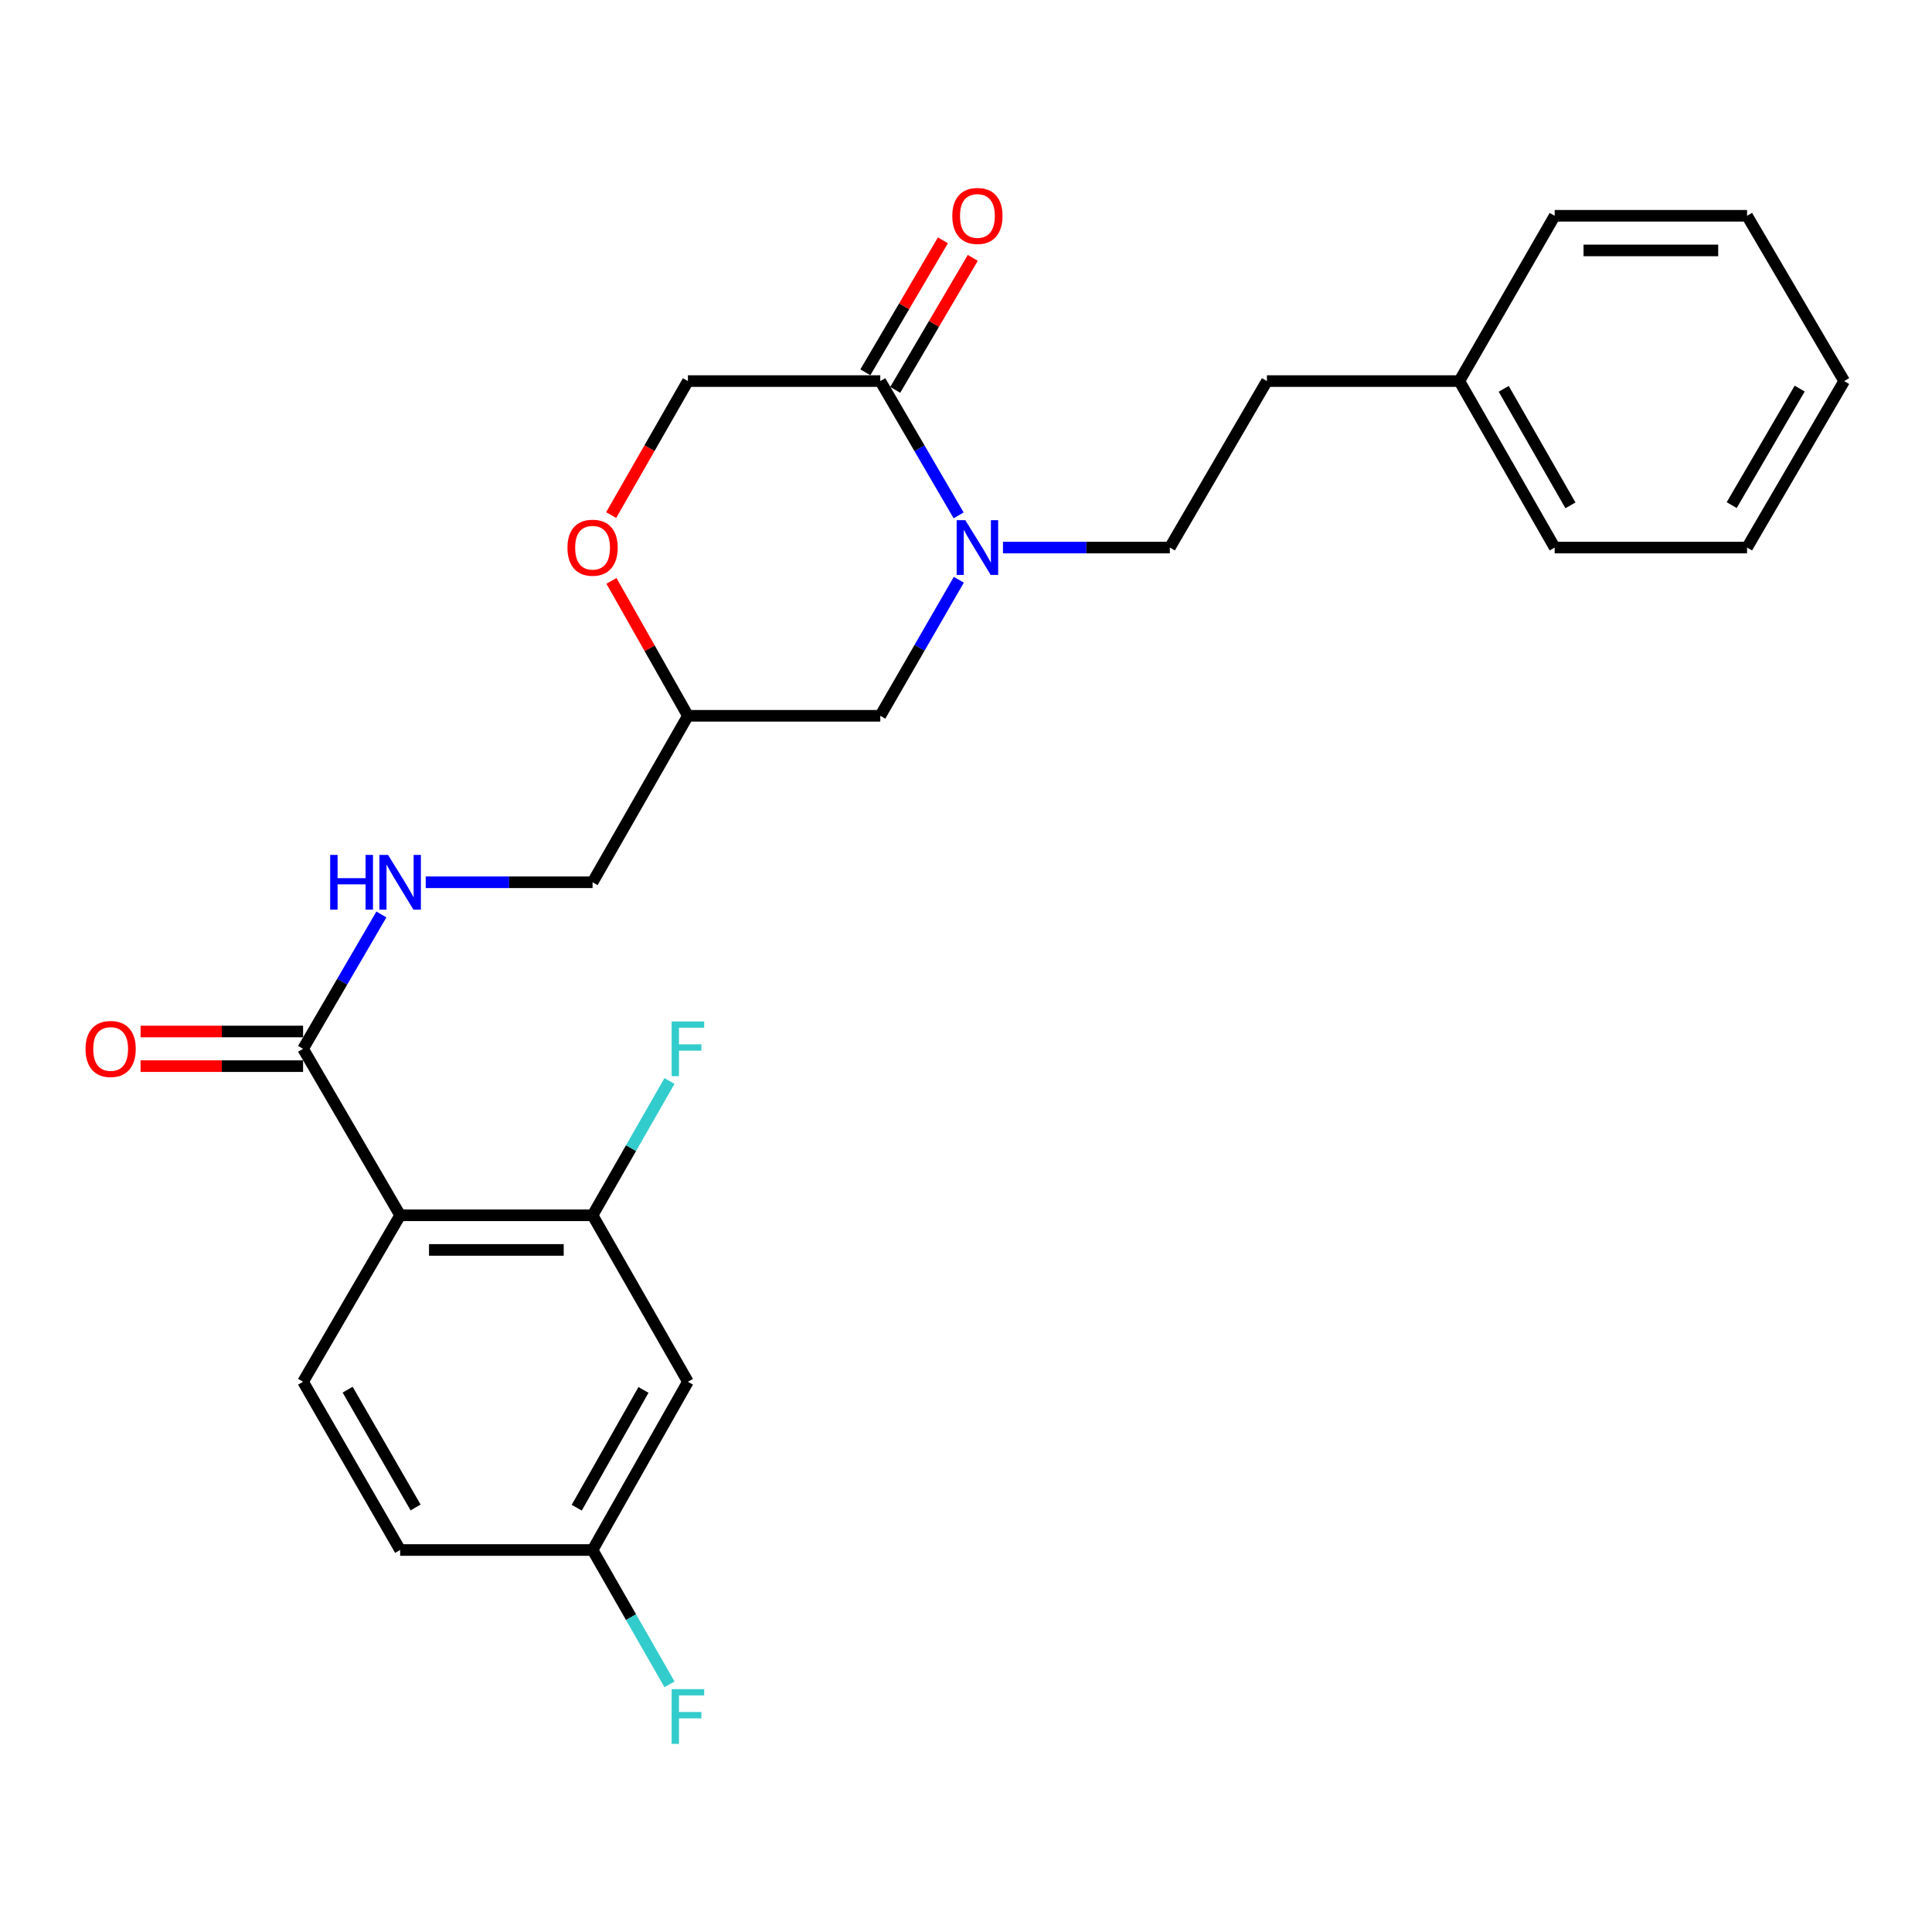 <?xml version='1.0' encoding='iso-8859-1'?>
<svg version='1.1' baseProfile='full'
              xmlns='http://www.w3.org/2000/svg'
                      xmlns:rdkit='http://www.rdkit.org/xml'
                      xmlns:xlink='http://www.w3.org/1999/xlink'
                  xml:space='preserve'
width='1000px' height='1000px' viewBox='0 0 1000 1000'>
<!-- END OF HEADER -->
<rect style='opacity:1.0;fill:#FFFFFF;stroke:none' width='1000' height='1000' x='0' y='0'> </rect>
<path class='bond-2' d='M 207.115,629.029 L 156.872,542.866' style='fill:none;fill-rule:evenodd;stroke:#000000;stroke-width:6px;stroke-linecap:butt;stroke-linejoin:miter;stroke-opacity:1' />
<path class='bond-3' d='M 207.115,629.029 L 306.716,629.029' style='fill:none;fill-rule:evenodd;stroke:#000000;stroke-width:6px;stroke-linecap:butt;stroke-linejoin:miter;stroke-opacity:1' />
<path class='bond-3' d='M 222.056,646.959 L 291.776,646.959' style='fill:none;fill-rule:evenodd;stroke:#000000;stroke-width:6px;stroke-linecap:butt;stroke-linejoin:miter;stroke-opacity:1' />
<path class='bond-4' d='M 207.115,629.029 L 156.872,715.192' style='fill:none;fill-rule:evenodd;stroke:#000000;stroke-width:6px;stroke-linecap:butt;stroke-linejoin:miter;stroke-opacity:1' />
<path class='bond-0' d='M 496.283,300.083 L 475.959,335.291' style='fill:none;fill-rule:evenodd;stroke:#0000FF;stroke-width:6px;stroke-linecap:butt;stroke-linejoin:miter;stroke-opacity:1' />
<path class='bond-0' d='M 475.959,335.291 L 455.635,370.499' style='fill:none;fill-rule:evenodd;stroke:#000000;stroke-width:6px;stroke-linecap:butt;stroke-linejoin:miter;stroke-opacity:1' />
<path class='bond-1' d='M 496.191,266.755 L 475.913,232' style='fill:none;fill-rule:evenodd;stroke:#0000FF;stroke-width:6px;stroke-linecap:butt;stroke-linejoin:miter;stroke-opacity:1' />
<path class='bond-1' d='M 475.913,232 L 455.635,197.246' style='fill:none;fill-rule:evenodd;stroke:#000000;stroke-width:6px;stroke-linecap:butt;stroke-linejoin:miter;stroke-opacity:1' />
<path class='bond-10' d='M 519.138,283.409 L 562.324,283.409' style='fill:none;fill-rule:evenodd;stroke:#0000FF;stroke-width:6px;stroke-linecap:butt;stroke-linejoin:miter;stroke-opacity:1' />
<path class='bond-10' d='M 562.324,283.409 L 605.509,283.409' style='fill:none;fill-rule:evenodd;stroke:#000000;stroke-width:6px;stroke-linecap:butt;stroke-linejoin:miter;stroke-opacity:1' />
<path class='bond-12' d='M 463.364,201.788 L 483.435,167.63' style='fill:none;fill-rule:evenodd;stroke:#000000;stroke-width:6px;stroke-linecap:butt;stroke-linejoin:miter;stroke-opacity:1' />
<path class='bond-12' d='M 483.435,167.63 L 503.507,133.473' style='fill:none;fill-rule:evenodd;stroke:#FF0000;stroke-width:6px;stroke-linecap:butt;stroke-linejoin:miter;stroke-opacity:1' />
<path class='bond-12' d='M 447.905,192.704 L 467.977,158.546' style='fill:none;fill-rule:evenodd;stroke:#000000;stroke-width:6px;stroke-linecap:butt;stroke-linejoin:miter;stroke-opacity:1' />
<path class='bond-12' d='M 467.977,158.546 L 488.048,124.389' style='fill:none;fill-rule:evenodd;stroke:#FF0000;stroke-width:6px;stroke-linecap:butt;stroke-linejoin:miter;stroke-opacity:1' />
<path class='bond-27' d='M 455.635,197.246 L 356.063,197.246' style='fill:none;fill-rule:evenodd;stroke:#000000;stroke-width:6px;stroke-linecap:butt;stroke-linejoin:miter;stroke-opacity:1' />
<path class='bond-5' d='M 156.872,542.866 L 177.14,508.091' style='fill:none;fill-rule:evenodd;stroke:#000000;stroke-width:6px;stroke-linecap:butt;stroke-linejoin:miter;stroke-opacity:1' />
<path class='bond-5' d='M 177.14,508.091 L 197.408,473.317' style='fill:none;fill-rule:evenodd;stroke:#0000FF;stroke-width:6px;stroke-linecap:butt;stroke-linejoin:miter;stroke-opacity:1' />
<path class='bond-13' d='M 156.872,533.901 L 114.816,533.901' style='fill:none;fill-rule:evenodd;stroke:#000000;stroke-width:6px;stroke-linecap:butt;stroke-linejoin:miter;stroke-opacity:1' />
<path class='bond-13' d='M 114.816,533.901 L 72.761,533.901' style='fill:none;fill-rule:evenodd;stroke:#FF0000;stroke-width:6px;stroke-linecap:butt;stroke-linejoin:miter;stroke-opacity:1' />
<path class='bond-13' d='M 156.872,551.831 L 114.816,551.831' style='fill:none;fill-rule:evenodd;stroke:#000000;stroke-width:6px;stroke-linecap:butt;stroke-linejoin:miter;stroke-opacity:1' />
<path class='bond-13' d='M 114.816,551.831 L 72.761,551.831' style='fill:none;fill-rule:evenodd;stroke:#FF0000;stroke-width:6px;stroke-linecap:butt;stroke-linejoin:miter;stroke-opacity:1' />
<path class='bond-6' d='M 306.716,629.029 L 356.063,715.192' style='fill:none;fill-rule:evenodd;stroke:#000000;stroke-width:6px;stroke-linecap:butt;stroke-linejoin:miter;stroke-opacity:1' />
<path class='bond-16' d='M 306.716,629.029 L 326.624,594.268' style='fill:none;fill-rule:evenodd;stroke:#000000;stroke-width:6px;stroke-linecap:butt;stroke-linejoin:miter;stroke-opacity:1' />
<path class='bond-16' d='M 326.624,594.268 L 346.532,559.508' style='fill:none;fill-rule:evenodd;stroke:#33CCCC;stroke-width:6px;stroke-linecap:butt;stroke-linejoin:miter;stroke-opacity:1' />
<path class='bond-17' d='M 156.872,715.192 L 207.115,802.282' style='fill:none;fill-rule:evenodd;stroke:#000000;stroke-width:6px;stroke-linecap:butt;stroke-linejoin:miter;stroke-opacity:1' />
<path class='bond-17' d='M 179.939,719.296 L 215.11,780.259' style='fill:none;fill-rule:evenodd;stroke:#000000;stroke-width:6px;stroke-linecap:butt;stroke-linejoin:miter;stroke-opacity:1' />
<path class='bond-15' d='M 220.345,456.662 L 263.531,456.662' style='fill:none;fill-rule:evenodd;stroke:#0000FF;stroke-width:6px;stroke-linecap:butt;stroke-linejoin:miter;stroke-opacity:1' />
<path class='bond-15' d='M 263.531,456.662 L 306.716,456.662' style='fill:none;fill-rule:evenodd;stroke:#000000;stroke-width:6px;stroke-linecap:butt;stroke-linejoin:miter;stroke-opacity:1' />
<path class='bond-26' d='M 356.063,715.192 L 306.716,802.282' style='fill:none;fill-rule:evenodd;stroke:#000000;stroke-width:6px;stroke-linecap:butt;stroke-linejoin:miter;stroke-opacity:1' />
<path class='bond-26' d='M 333.062,719.417 L 298.519,780.379' style='fill:none;fill-rule:evenodd;stroke:#000000;stroke-width:6px;stroke-linecap:butt;stroke-linejoin:miter;stroke-opacity:1' />
<path class='bond-7' d='M 316.498,300.672 L 336.281,335.585' style='fill:none;fill-rule:evenodd;stroke:#FF0000;stroke-width:6px;stroke-linecap:butt;stroke-linejoin:miter;stroke-opacity:1' />
<path class='bond-7' d='M 336.281,335.585 L 356.063,370.499' style='fill:none;fill-rule:evenodd;stroke:#000000;stroke-width:6px;stroke-linecap:butt;stroke-linejoin:miter;stroke-opacity:1' />
<path class='bond-9' d='M 316.339,266.607 L 336.201,231.926' style='fill:none;fill-rule:evenodd;stroke:#FF0000;stroke-width:6px;stroke-linecap:butt;stroke-linejoin:miter;stroke-opacity:1' />
<path class='bond-9' d='M 336.201,231.926 L 356.063,197.246' style='fill:none;fill-rule:evenodd;stroke:#000000;stroke-width:6px;stroke-linecap:butt;stroke-linejoin:miter;stroke-opacity:1' />
<path class='bond-8' d='M 455.635,370.499 L 356.063,370.499' style='fill:none;fill-rule:evenodd;stroke:#000000;stroke-width:6px;stroke-linecap:butt;stroke-linejoin:miter;stroke-opacity:1' />
<path class='bond-18' d='M 605.509,283.409 L 655.753,197.246' style='fill:none;fill-rule:evenodd;stroke:#000000;stroke-width:6px;stroke-linecap:butt;stroke-linejoin:miter;stroke-opacity:1' />
<path class='bond-11' d='M 356.063,370.499 L 306.716,456.662' style='fill:none;fill-rule:evenodd;stroke:#000000;stroke-width:6px;stroke-linecap:butt;stroke-linejoin:miter;stroke-opacity:1' />
<path class='bond-14' d='M 306.716,802.282 L 207.115,802.282' style='fill:none;fill-rule:evenodd;stroke:#000000;stroke-width:6px;stroke-linecap:butt;stroke-linejoin:miter;stroke-opacity:1' />
<path class='bond-19' d='M 306.716,802.282 L 326.625,837.047' style='fill:none;fill-rule:evenodd;stroke:#000000;stroke-width:6px;stroke-linecap:butt;stroke-linejoin:miter;stroke-opacity:1' />
<path class='bond-19' d='M 326.625,837.047 L 346.533,871.813' style='fill:none;fill-rule:evenodd;stroke:#33CCCC;stroke-width:6px;stroke-linecap:butt;stroke-linejoin:miter;stroke-opacity:1' />
<path class='bond-20' d='M 655.753,197.246 L 755.354,197.246' style='fill:none;fill-rule:evenodd;stroke:#000000;stroke-width:6px;stroke-linecap:butt;stroke-linejoin:miter;stroke-opacity:1' />
<path class='bond-21' d='M 755.354,197.246 L 804.701,283.409' style='fill:none;fill-rule:evenodd;stroke:#000000;stroke-width:6px;stroke-linecap:butt;stroke-linejoin:miter;stroke-opacity:1' />
<path class='bond-21' d='M 778.315,201.259 L 812.858,261.574' style='fill:none;fill-rule:evenodd;stroke:#000000;stroke-width:6px;stroke-linecap:butt;stroke-linejoin:miter;stroke-opacity:1' />
<path class='bond-22' d='M 755.354,197.246 L 804.701,111.69' style='fill:none;fill-rule:evenodd;stroke:#000000;stroke-width:6px;stroke-linecap:butt;stroke-linejoin:miter;stroke-opacity:1' />
<path class='bond-24' d='M 804.701,283.409 L 904.272,283.409' style='fill:none;fill-rule:evenodd;stroke:#000000;stroke-width:6px;stroke-linecap:butt;stroke-linejoin:miter;stroke-opacity:1' />
<path class='bond-23' d='M 804.701,111.69 L 904.272,111.69' style='fill:none;fill-rule:evenodd;stroke:#000000;stroke-width:6px;stroke-linecap:butt;stroke-linejoin:miter;stroke-opacity:1' />
<path class='bond-23' d='M 819.636,129.62 L 889.336,129.62' style='fill:none;fill-rule:evenodd;stroke:#000000;stroke-width:6px;stroke-linecap:butt;stroke-linejoin:miter;stroke-opacity:1' />
<path class='bond-25' d='M 904.272,111.69 L 954.545,197.246' style='fill:none;fill-rule:evenodd;stroke:#000000;stroke-width:6px;stroke-linecap:butt;stroke-linejoin:miter;stroke-opacity:1' />
<path class='bond-28' d='M 904.272,283.409 L 954.545,197.246' style='fill:none;fill-rule:evenodd;stroke:#000000;stroke-width:6px;stroke-linecap:butt;stroke-linejoin:miter;stroke-opacity:1' />
<path class='bond-28' d='M 896.326,261.449 L 931.518,201.134' style='fill:none;fill-rule:evenodd;stroke:#000000;stroke-width:6px;stroke-linecap:butt;stroke-linejoin:miter;stroke-opacity:1' />
<path  class='atom-1' d='M 499.648 269.249
L 508.928 284.249
Q 509.848 285.729, 511.328 288.409
Q 512.808 291.089, 512.888 291.249
L 512.888 269.249
L 516.648 269.249
L 516.648 297.569
L 512.768 297.569
L 502.808 281.169
Q 501.648 279.249, 500.408 277.049
Q 499.208 274.849, 498.848 274.169
L 498.848 297.569
L 495.168 297.569
L 495.168 269.249
L 499.648 269.249
' fill='#0000FF'/>
<path  class='atom-6' d='M 170.895 442.502
L 174.735 442.502
L 174.735 454.542
L 189.215 454.542
L 189.215 442.502
L 193.055 442.502
L 193.055 470.822
L 189.215 470.822
L 189.215 457.742
L 174.735 457.742
L 174.735 470.822
L 170.895 470.822
L 170.895 442.502
' fill='#0000FF'/>
<path  class='atom-6' d='M 200.855 442.502
L 210.135 457.502
Q 211.055 458.982, 212.535 461.662
Q 214.015 464.342, 214.095 464.502
L 214.095 442.502
L 217.855 442.502
L 217.855 470.822
L 213.975 470.822
L 204.015 454.422
Q 202.855 452.502, 201.615 450.302
Q 200.415 448.102, 200.055 447.422
L 200.055 470.822
L 196.375 470.822
L 196.375 442.502
L 200.855 442.502
' fill='#0000FF'/>
<path  class='atom-8' d='M 293.716 283.489
Q 293.716 276.689, 297.076 272.889
Q 300.436 269.089, 306.716 269.089
Q 312.996 269.089, 316.356 272.889
Q 319.716 276.689, 319.716 283.489
Q 319.716 290.369, 316.316 294.289
Q 312.916 298.169, 306.716 298.169
Q 300.476 298.169, 297.076 294.289
Q 293.716 290.409, 293.716 283.489
M 306.716 294.969
Q 311.036 294.969, 313.356 292.089
Q 315.716 289.169, 315.716 283.489
Q 315.716 277.929, 313.356 275.129
Q 311.036 272.289, 306.716 272.289
Q 302.396 272.289, 300.036 275.089
Q 297.716 277.889, 297.716 283.489
Q 297.716 289.209, 300.036 292.089
Q 302.396 294.969, 306.716 294.969
' fill='#FF0000'/>
<path  class='atom-13' d='M 492.908 111.77
Q 492.908 104.97, 496.268 101.17
Q 499.628 97.37, 505.908 97.37
Q 512.188 97.37, 515.548 101.17
Q 518.908 104.97, 518.908 111.77
Q 518.908 118.65, 515.508 122.57
Q 512.108 126.45, 505.908 126.45
Q 499.668 126.45, 496.268 122.57
Q 492.908 118.69, 492.908 111.77
M 505.908 123.25
Q 510.228 123.25, 512.548 120.37
Q 514.908 117.45, 514.908 111.77
Q 514.908 106.21, 512.548 103.41
Q 510.228 100.57, 505.908 100.57
Q 501.588 100.57, 499.228 103.37
Q 496.908 106.17, 496.908 111.77
Q 496.908 117.49, 499.228 120.37
Q 501.588 123.25, 505.908 123.25
' fill='#FF0000'/>
<path  class='atom-14' d='M 44.271 542.946
Q 44.271 536.146, 47.631 532.346
Q 50.991 528.546, 57.271 528.546
Q 63.551 528.546, 66.911 532.346
Q 70.271 536.146, 70.271 542.946
Q 70.271 549.826, 66.871 553.746
Q 63.471 557.626, 57.271 557.626
Q 51.031 557.626, 47.631 553.746
Q 44.271 549.866, 44.271 542.946
M 57.271 554.426
Q 61.591 554.426, 63.911 551.546
Q 66.271 548.626, 66.271 542.946
Q 66.271 537.386, 63.911 534.586
Q 61.591 531.746, 57.271 531.746
Q 52.951 531.746, 50.591 534.546
Q 48.271 537.346, 48.271 542.946
Q 48.271 548.666, 50.591 551.546
Q 52.951 554.426, 57.271 554.426
' fill='#FF0000'/>
<path  class='atom-17' d='M 347.643 528.706
L 364.483 528.706
L 364.483 531.946
L 351.443 531.946
L 351.443 540.546
L 363.043 540.546
L 363.043 543.826
L 351.443 543.826
L 351.443 557.026
L 347.643 557.026
L 347.643 528.706
' fill='#33CCCC'/>
<path  class='atom-20' d='M 347.643 874.295
L 364.483 874.295
L 364.483 877.535
L 351.443 877.535
L 351.443 886.135
L 363.043 886.135
L 363.043 889.415
L 351.443 889.415
L 351.443 902.615
L 347.643 902.615
L 347.643 874.295
' fill='#33CCCC'/>
</svg>
